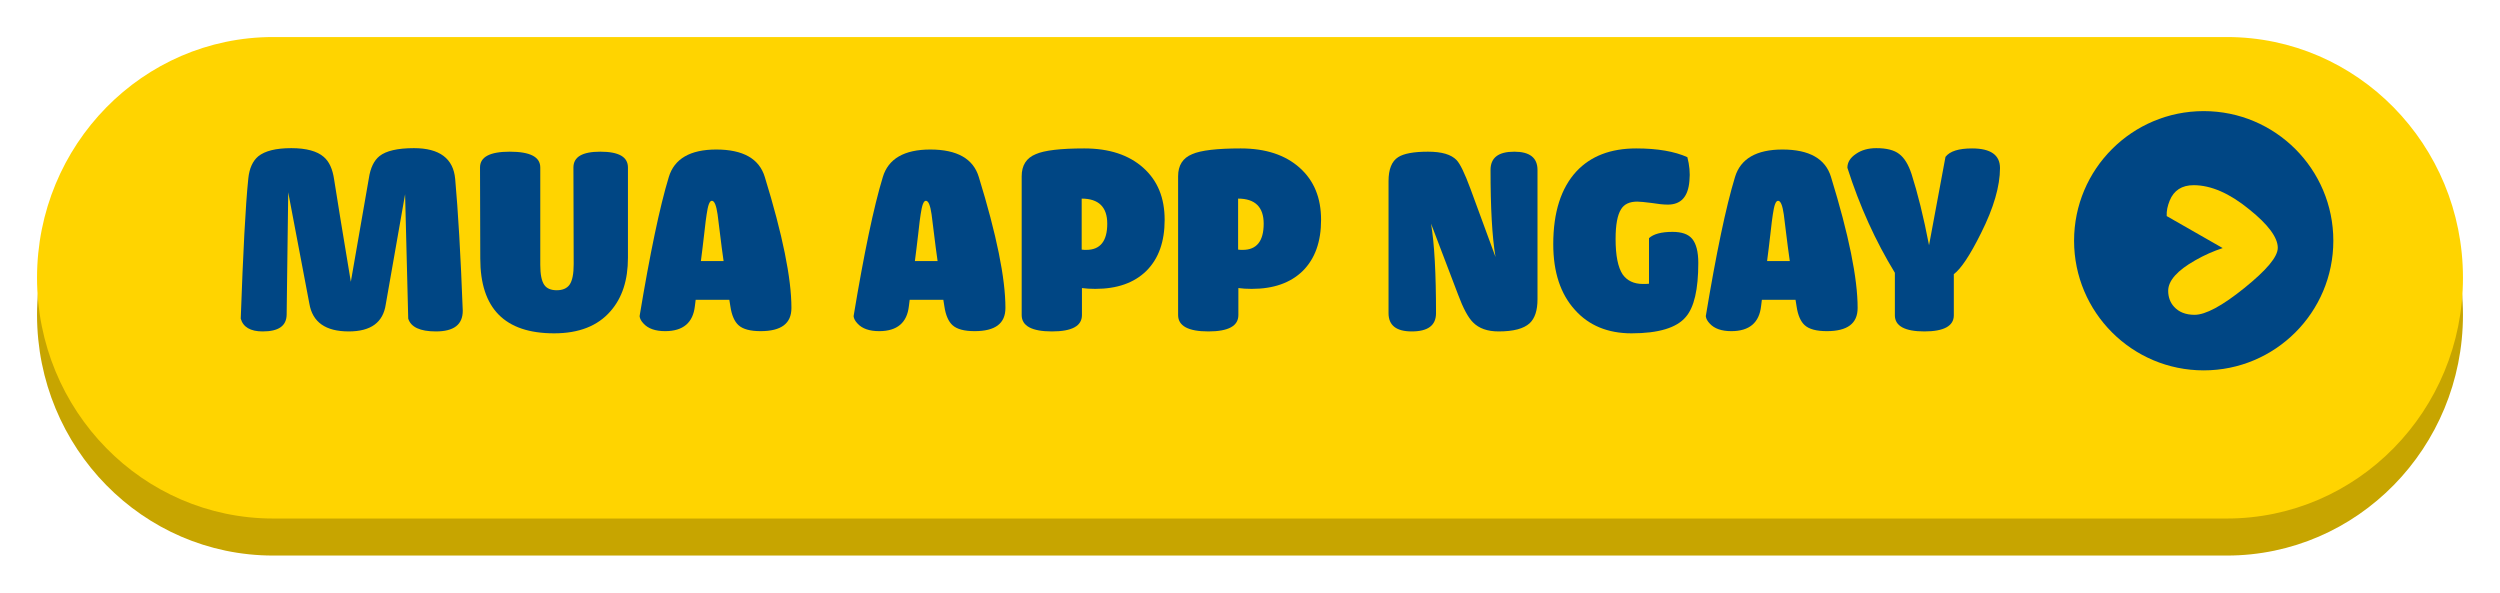 <svg width="135" height="32" viewBox="0 0 135 32" fill="none" xmlns="http://www.w3.org/2000/svg">
<g filter="url(#filter0_d_1974_3109)">
<path d="M2 15C2 7.82 7.709 2 14.752 2H120.248C127.291 2 133 7.82 133 15C133 22.18 127.291 28 120.248 28H14.752C7.709 28 2 22.18 2 15Z" fill="#C7A500"/>
</g>
<g filter="url(#filter1_d_1974_3109)">
<path d="M2 13C2 5.82 7.709 0 14.752 0H120.248C127.291 0 133 5.82 133 13C133 20.18 127.291 26 120.248 26H14.752C7.709 26 2 20.18 2 13Z" fill="#FFD400"/>
</g>
<path d="M22.354 8C21.467 8 20.847 8.147 20.495 8.427C20.199 8.663 20.002 9.06 19.917 9.635L18.945 15.216C18.494 12.521 18.198 10.68 18.043 9.694C17.959 9.119 17.776 8.722 17.48 8.471C17.128 8.162 16.536 8 15.733 8C14.902 8 14.31 8.147 13.944 8.442C13.648 8.692 13.465 9.09 13.409 9.635C13.254 11.122 13.127 13.655 13 17.205C13.127 17.661 13.521 17.897 14.183 17.897C15.043 17.897 15.465 17.602 15.479 16.998L15.564 10.386L16.705 16.395C16.874 17.396 17.578 17.897 18.832 17.897C20.03 17.897 20.692 17.411 20.833 16.424L21.875 10.489L22.044 17.205C22.185 17.661 22.678 17.897 23.538 17.897C24.51 17.897 24.989 17.529 24.989 16.778C24.876 13.758 24.735 11.387 24.58 9.664C24.481 8.56 23.735 8 22.354 8Z" fill="#004684"/>
<path d="M33.909 9.046C33.909 8.471 33.416 8.191 32.416 8.191C31.444 8.191 30.965 8.471 30.965 9.046L30.979 14.259C30.979 14.789 30.908 15.158 30.753 15.379C30.612 15.57 30.387 15.673 30.063 15.673C29.739 15.673 29.514 15.57 29.387 15.379C29.246 15.172 29.175 14.819 29.175 14.303V9.046C29.175 8.471 28.626 8.191 27.527 8.191C26.457 8.191 25.921 8.471 25.921 9.046L25.935 13.965C25.935 16.66 27.26 18 29.922 18C31.26 18 32.275 17.602 32.965 16.807C33.599 16.085 33.909 15.128 33.909 13.921V9.046Z" fill="#004684"/>
<path d="M39.44 16.542C39.511 17.028 39.666 17.367 39.877 17.558C40.116 17.779 40.525 17.882 41.074 17.882C42.187 17.882 42.737 17.47 42.737 16.63C42.737 15.025 42.258 12.669 41.3 9.561C41.004 8.574 40.13 8.074 38.679 8.074C37.271 8.074 36.411 8.574 36.115 9.561C35.622 11.181 35.101 13.685 34.538 17.072C34.552 17.205 34.622 17.337 34.749 17.47C35.002 17.75 35.397 17.882 35.918 17.882C36.89 17.882 37.425 17.426 37.524 16.527L37.566 16.189H39.384L39.44 16.542ZM38.44 10.842C38.581 10.842 38.679 11.093 38.75 11.579L38.877 12.595C38.947 13.14 39.003 13.641 39.074 14.097H37.848C37.904 13.685 37.961 13.184 38.031 12.595C38.088 12.079 38.13 11.741 38.158 11.579C38.228 11.093 38.313 10.842 38.44 10.842Z" fill="#004684"/>
<path d="M50.996 16.542C51.067 17.028 51.222 17.367 51.433 17.558C51.673 17.779 52.081 17.882 52.63 17.882C53.743 17.882 54.293 17.47 54.293 16.63C54.293 15.025 53.814 12.669 52.856 9.561C52.56 8.574 51.687 8.074 50.236 8.074C48.827 8.074 47.968 8.574 47.672 9.561C47.179 11.181 46.657 13.685 46.094 17.072C46.108 17.205 46.178 17.337 46.305 17.47C46.559 17.75 46.953 17.882 47.474 17.882C48.447 17.882 48.982 17.426 49.08 16.527L49.123 16.189H50.94L50.996 16.542ZM49.996 10.842C50.137 10.842 50.236 11.093 50.306 11.579L50.433 12.595C50.503 13.14 50.56 13.641 50.63 14.097H49.404C49.461 13.685 49.517 13.184 49.588 12.595C49.644 12.079 49.686 11.741 49.714 11.579C49.785 11.093 49.869 10.842 49.996 10.842Z" fill="#004684"/>
<path d="M58.665 13.493C58.58 13.493 58.496 13.493 58.411 13.479V10.725C59.327 10.725 59.792 11.181 59.792 12.079C59.792 13.022 59.411 13.493 58.665 13.493ZM58.552 8.015C57.27 8.015 56.397 8.118 55.932 8.324C55.425 8.53 55.171 8.928 55.171 9.517V17.013C55.171 17.602 55.72 17.897 56.805 17.897C57.89 17.897 58.425 17.602 58.425 17.013V15.555C58.636 15.585 58.876 15.599 59.144 15.599C60.327 15.599 61.243 15.275 61.905 14.627C62.567 13.965 62.891 13.052 62.891 11.873C62.891 10.68 62.511 9.753 61.736 9.06C60.961 8.368 59.904 8.015 58.552 8.015Z" fill="#004684"/>
<path d="M67.112 13.493C67.027 13.493 66.943 13.493 66.858 13.479V10.725C67.774 10.725 68.239 11.181 68.239 12.079C68.239 13.022 67.858 13.493 67.112 13.493ZM66.999 8.015C65.717 8.015 64.844 8.118 64.379 8.324C63.872 8.53 63.618 8.928 63.618 9.517V17.013C63.618 17.602 64.167 17.897 65.252 17.897C66.337 17.897 66.872 17.602 66.872 17.013V15.555C67.084 15.585 67.323 15.599 67.591 15.599C68.774 15.599 69.69 15.275 70.352 14.627C71.014 13.965 71.338 13.052 71.338 11.873C71.338 10.68 70.958 9.753 70.183 9.06C69.408 8.368 68.351 8.015 66.999 8.015Z" fill="#004684"/>
<path d="M79.404 10.194C79.095 9.355 78.841 8.839 78.658 8.648C78.362 8.339 77.855 8.191 77.108 8.191C76.333 8.191 75.798 8.295 75.502 8.486C75.15 8.707 74.981 9.149 74.981 9.782V16.91C74.981 17.573 75.404 17.897 76.235 17.897C77.108 17.897 77.545 17.573 77.545 16.91C77.545 14.775 77.46 13.169 77.277 12.079L78.742 15.923C79.01 16.645 79.278 17.146 79.545 17.411C79.869 17.735 80.32 17.897 80.926 17.897C81.729 17.897 82.278 17.75 82.602 17.455C82.884 17.19 83.025 16.763 83.025 16.159V9.178C83.025 8.515 82.602 8.191 81.771 8.191C80.912 8.191 80.489 8.515 80.489 9.178C80.489 11.225 80.574 12.787 80.757 13.876L79.404 10.194Z" fill="#004684"/>
<path d="M88.412 10.887C88.567 10.887 88.82 10.916 89.186 10.96C89.539 11.019 89.835 11.049 90.06 11.049C90.778 11.049 91.159 10.621 91.229 9.767C91.272 9.34 91.229 8.913 91.117 8.486C90.426 8.177 89.51 8.015 88.355 8.015C86.975 8.015 85.904 8.427 85.129 9.252C84.298 10.15 83.876 11.461 83.876 13.184C83.876 14.701 84.27 15.879 85.045 16.733C85.791 17.573 86.82 18 88.102 18C89.553 18 90.539 17.705 91.032 17.116C91.483 16.601 91.708 15.629 91.708 14.2C91.708 13.597 91.596 13.155 91.37 12.889C91.159 12.639 90.807 12.521 90.314 12.521C89.708 12.521 89.285 12.639 89.046 12.86V15.32C88.975 15.334 88.862 15.334 88.722 15.334C88.229 15.334 87.862 15.158 87.623 14.819C87.369 14.436 87.242 13.803 87.242 12.904C87.242 12.138 87.341 11.608 87.538 11.299C87.707 11.019 88.003 10.887 88.412 10.887Z" fill="#004684"/>
<path d="M97.015 16.542C97.085 17.028 97.24 17.367 97.452 17.558C97.691 17.779 98.1 17.882 98.649 17.882C99.762 17.882 100.312 17.47 100.312 16.63C100.312 15.025 99.833 12.669 98.875 9.561C98.579 8.574 97.705 8.074 96.254 8.074C94.846 8.074 93.986 8.574 93.69 9.561C93.197 11.181 92.676 13.685 92.113 17.072C92.127 17.205 92.197 17.337 92.324 17.47C92.577 17.75 92.972 17.882 93.493 17.882C94.465 17.882 95.001 17.426 95.099 16.527L95.141 16.189H96.959L97.015 16.542ZM96.015 10.842C96.156 10.842 96.254 11.093 96.325 11.579L96.451 12.595C96.522 13.14 96.578 13.641 96.649 14.097H95.423C95.48 13.685 95.536 13.184 95.606 12.595C95.663 12.079 95.705 11.741 95.733 11.579C95.803 11.093 95.888 10.842 96.015 10.842Z" fill="#004684"/>
<path d="M103.915 17.897C104.971 17.897 105.506 17.602 105.506 17.028V14.804C105.887 14.524 106.38 13.788 106.972 12.595C107.662 11.225 108 10.047 108 9.075C108 8.368 107.493 8.015 106.493 8.015C105.774 8.015 105.295 8.162 105.056 8.471L104.168 13.243C103.872 11.697 103.548 10.415 103.224 9.399C103.055 8.884 102.83 8.515 102.548 8.309C102.28 8.103 101.872 8 101.322 8C100.886 8 100.519 8.103 100.224 8.309C99.914 8.515 99.759 8.766 99.759 9.06C100.421 11.137 101.28 13.022 102.323 14.73V17.028C102.323 17.602 102.858 17.897 103.915 17.897Z" fill="#004684"/>
<path d="M126 13C126 16.866 122.866 20 119 20C115.134 20 112 16.866 112 13C112 9.134 115.134 6 119 6C122.866 6 126 9.134 126 13Z" fill="#004684"/>
<path d="M120.025 13.396C119.529 13.56 119.05 13.768 118.554 14.051C117.578 14.602 117.082 15.153 117.082 15.704C117.082 16.047 117.194 16.345 117.402 16.568C117.658 16.851 118.026 17 118.506 17C119.098 17 119.993 16.523 121.193 15.555C122.392 14.587 123 13.872 123 13.381C123 12.83 122.488 12.13 121.465 11.311C120.393 10.432 119.385 10 118.458 10C117.818 10 117.386 10.283 117.162 10.834C117.05 11.117 116.986 11.385 117.002 11.668L120.025 13.396Z" fill="#FFD400"/>
<defs>
<filter id="filter0_d_1974_3109" x="0" y="2" width="135" height="30" filterUnits="userSpaceOnUse" color-interpolation-filters="sRGB">
<feFlood flood-opacity="0" result="BackgroundImageFix"/>
<feColorMatrix in="SourceAlpha" type="matrix" values="0 0 0 0 0 0 0 0 0 0 0 0 0 0 0 0 0 0 127 0" result="hardAlpha"/>
<feOffset dy="2"/>
<feGaussianBlur stdDeviation="1"/>
<feComposite in2="hardAlpha" operator="out"/>
<feColorMatrix type="matrix" values="0 0 0 0 0 0 0 0 0 0 0 0 0 0 0 0 0 0 0.25 0"/>
<feBlend mode="normal" in2="BackgroundImageFix" result="effect1_dropShadow_1974_3109"/>
<feBlend mode="normal" in="SourceGraphic" in2="effect1_dropShadow_1974_3109" result="shape"/>
</filter>
<filter id="filter1_d_1974_3109" x="0" y="0" width="135" height="30" filterUnits="userSpaceOnUse" color-interpolation-filters="sRGB">
<feFlood flood-opacity="0" result="BackgroundImageFix"/>
<feColorMatrix in="SourceAlpha" type="matrix" values="0 0 0 0 0 0 0 0 0 0 0 0 0 0 0 0 0 0 127 0" result="hardAlpha"/>
<feOffset dy="2"/>
<feGaussianBlur stdDeviation="1"/>
<feComposite in2="hardAlpha" operator="out"/>
<feColorMatrix type="matrix" values="0 0 0 0 0 0 0 0 0 0 0 0 0 0 0 0 0 0 0.25 0"/>
<feBlend mode="normal" in2="BackgroundImageFix" result="effect1_dropShadow_1974_3109"/>
<feBlend mode="normal" in="SourceGraphic" in2="effect1_dropShadow_1974_3109" result="shape"/>
</filter>
</defs>
</svg>
